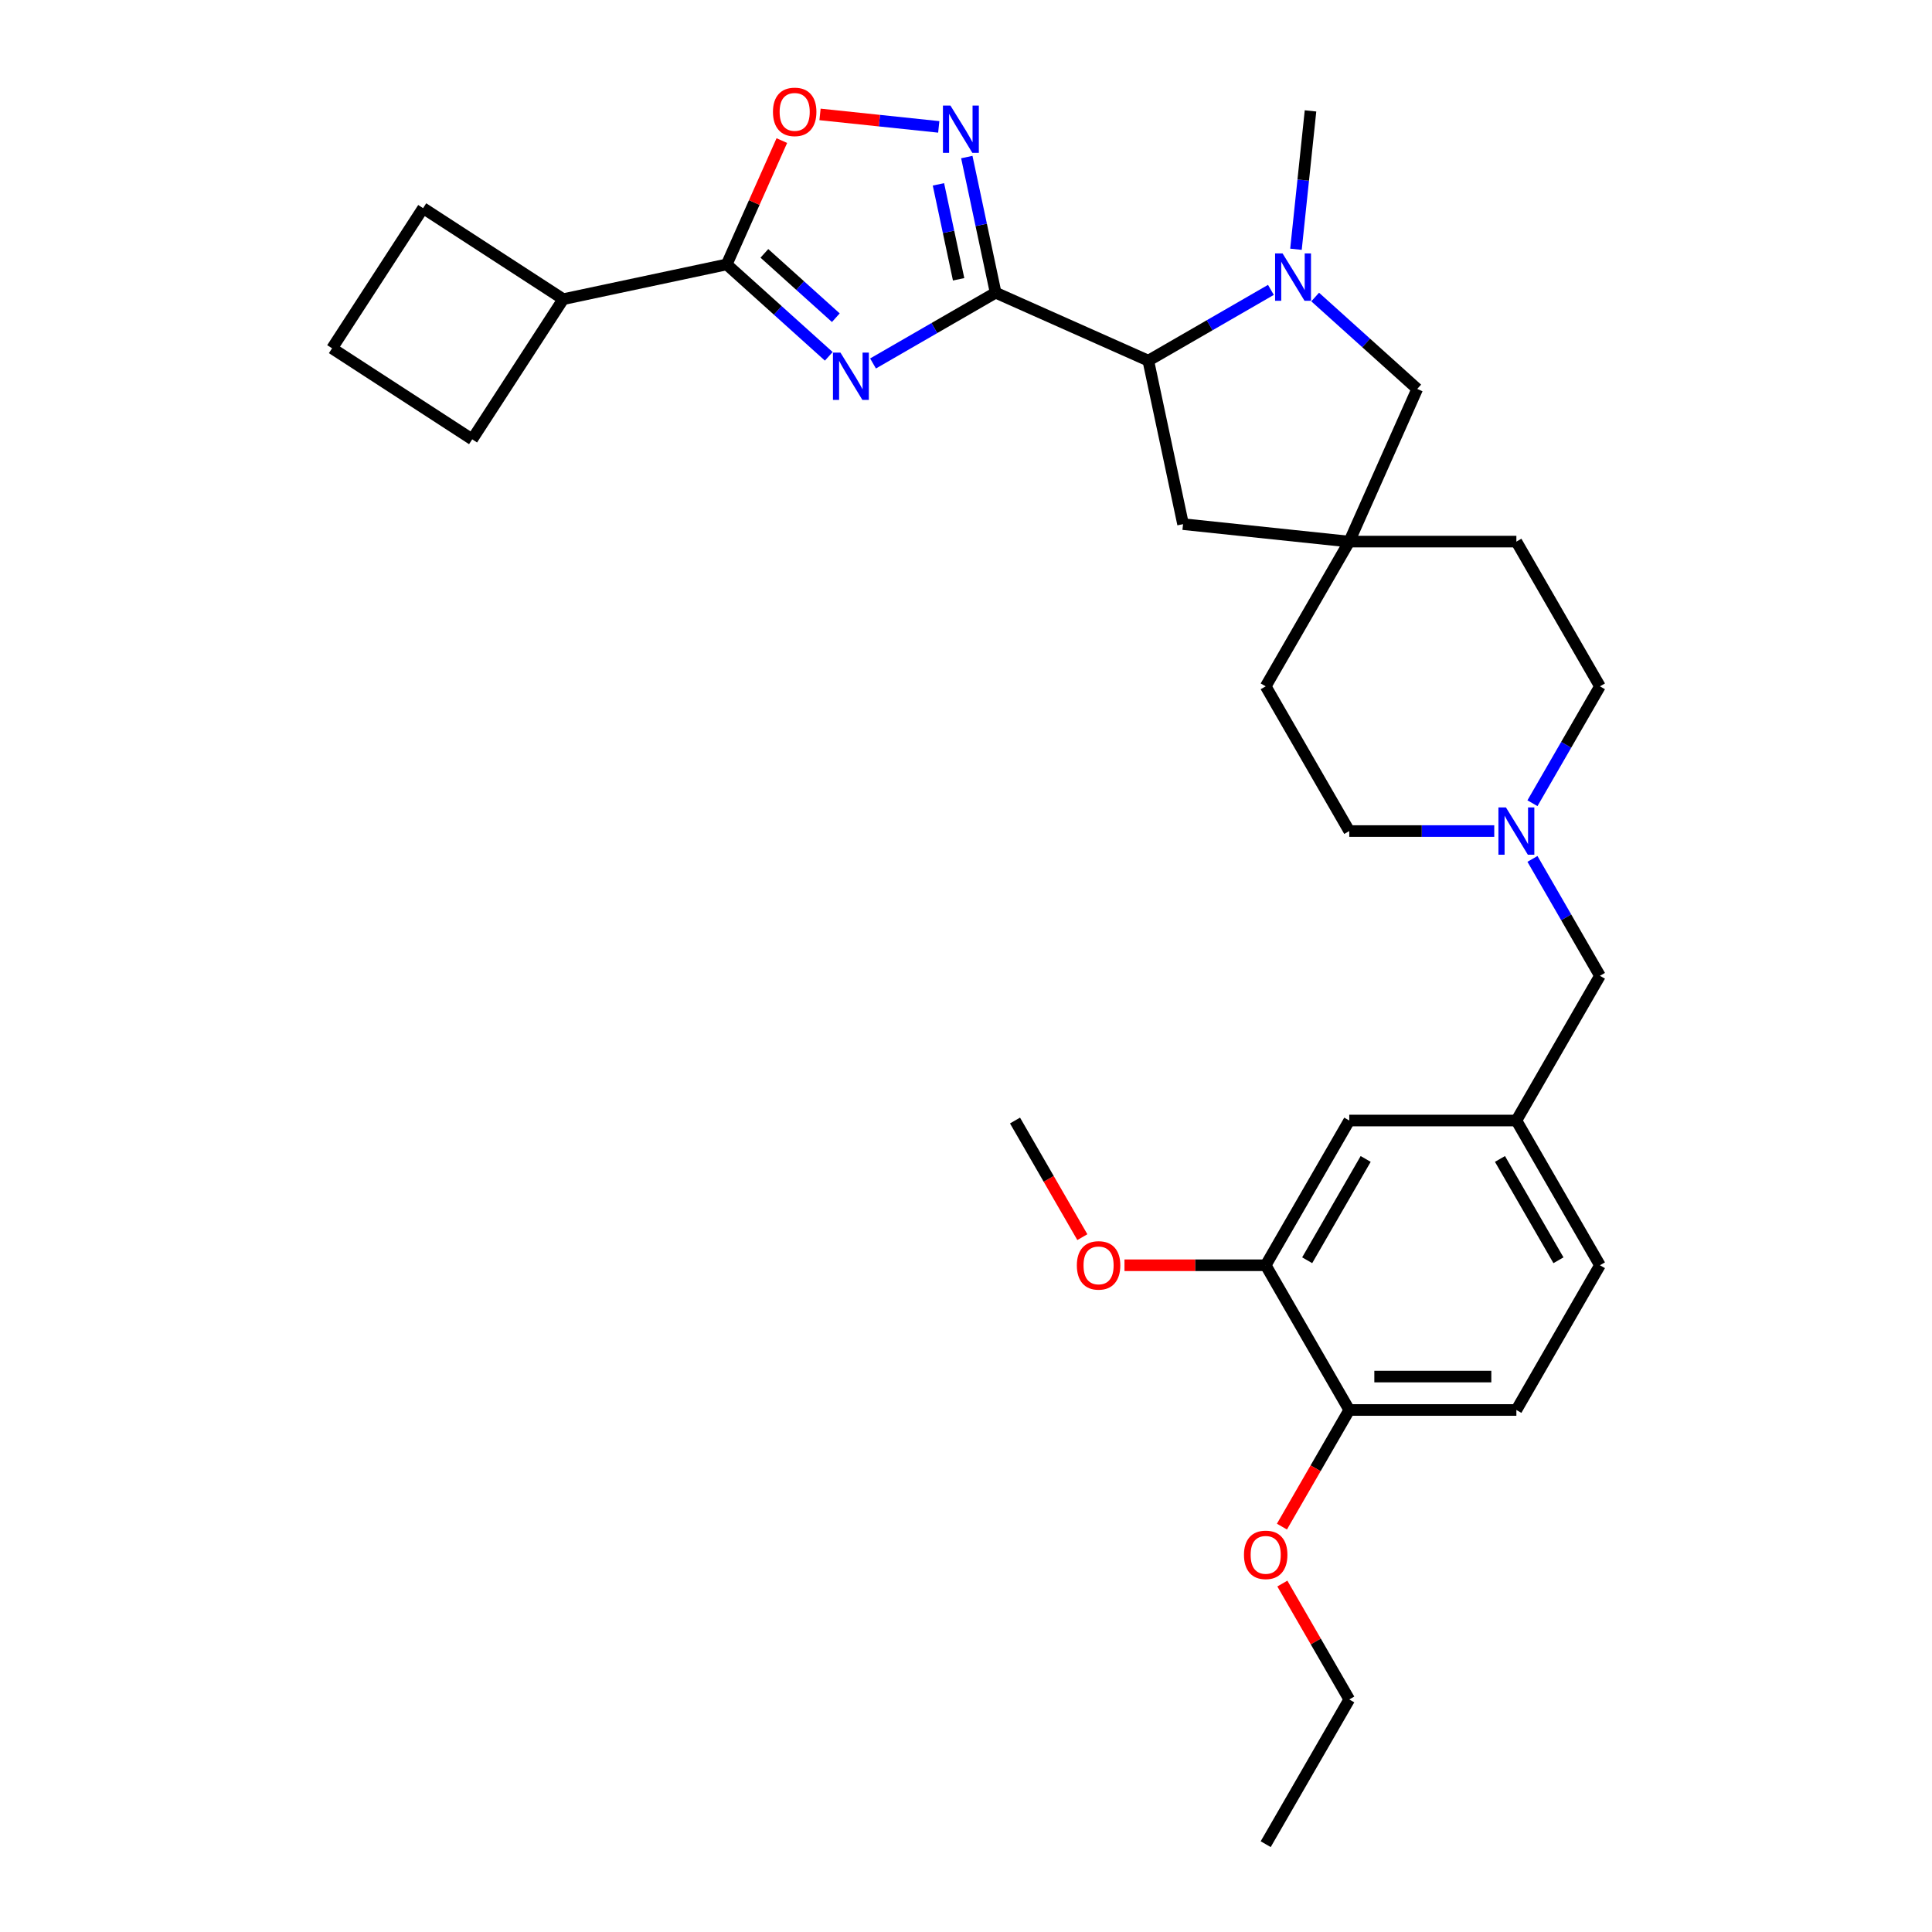 <?xml version='1.0' encoding='iso-8859-1'?>
<svg version='1.1' baseProfile='full'
              xmlns='http://www.w3.org/2000/svg'
                      xmlns:rdkit='http://www.rdkit.org/xml'
                      xmlns:xlink='http://www.w3.org/1999/xlink'
                  xml:space='preserve'
width='1000px' height='1000px' viewBox='0 0 1000 1000'>
<!-- END OF HEADER -->
<rect style='opacity:1.0;fill:#FFFFFF;stroke:none' width='1000' height='1000' x='0' y='0'> </rect>
<path class='bond-0' d='M 515.339,151.495 L 483.609,169.814' style='fill:none;fill-rule:evenodd;stroke:#000000;stroke-width:6px;stroke-linecap:butt;stroke-linejoin:miter;stroke-opacity:1' />
<path class='bond-0' d='M 483.609,169.814 L 451.879,188.133' style='fill:none;fill-rule:evenodd;stroke:#0000FF;stroke-width:6px;stroke-linecap:butt;stroke-linejoin:miter;stroke-opacity:1' />
<path class='bond-1' d='M 515.339,151.495 L 507.878,116.395' style='fill:none;fill-rule:evenodd;stroke:#000000;stroke-width:6px;stroke-linecap:butt;stroke-linejoin:miter;stroke-opacity:1' />
<path class='bond-1' d='M 507.878,116.395 L 500.417,81.295' style='fill:none;fill-rule:evenodd;stroke:#0000FF;stroke-width:6px;stroke-linecap:butt;stroke-linejoin:miter;stroke-opacity:1' />
<path class='bond-1' d='M 496.178,144.562 L 490.956,119.992' style='fill:none;fill-rule:evenodd;stroke:#000000;stroke-width:6px;stroke-linecap:butt;stroke-linejoin:miter;stroke-opacity:1' />
<path class='bond-1' d='M 490.956,119.992 L 485.733,95.422' style='fill:none;fill-rule:evenodd;stroke:#0000FF;stroke-width:6px;stroke-linecap:butt;stroke-linejoin:miter;stroke-opacity:1' />
<path class='bond-4' d='M 515.339,151.495 L 594.362,186.678' style='fill:none;fill-rule:evenodd;stroke:#000000;stroke-width:6px;stroke-linecap:butt;stroke-linejoin:miter;stroke-opacity:1' />
<path class='bond-2' d='M 428.973,184.434 L 402.558,160.649' style='fill:none;fill-rule:evenodd;stroke:#0000FF;stroke-width:6px;stroke-linecap:butt;stroke-linejoin:miter;stroke-opacity:1' />
<path class='bond-2' d='M 402.558,160.649 L 376.143,136.865' style='fill:none;fill-rule:evenodd;stroke:#000000;stroke-width:6px;stroke-linecap:butt;stroke-linejoin:miter;stroke-opacity:1' />
<path class='bond-2' d='M 432.625,164.442 L 414.134,147.793' style='fill:none;fill-rule:evenodd;stroke:#0000FF;stroke-width:6px;stroke-linecap:butt;stroke-linejoin:miter;stroke-opacity:1' />
<path class='bond-2' d='M 414.134,147.793 L 395.644,131.143' style='fill:none;fill-rule:evenodd;stroke:#000000;stroke-width:6px;stroke-linecap:butt;stroke-linejoin:miter;stroke-opacity:1' />
<path class='bond-5' d='M 485.901,65.68 L 455.174,62.45' style='fill:none;fill-rule:evenodd;stroke:#0000FF;stroke-width:6px;stroke-linecap:butt;stroke-linejoin:miter;stroke-opacity:1' />
<path class='bond-5' d='M 455.174,62.45 L 424.446,59.221' style='fill:none;fill-rule:evenodd;stroke:#FF0000;stroke-width:6px;stroke-linecap:butt;stroke-linejoin:miter;stroke-opacity:1' />
<path class='bond-13' d='M 376.143,136.865 L 291.532,154.85' style='fill:none;fill-rule:evenodd;stroke:#000000;stroke-width:6px;stroke-linecap:butt;stroke-linejoin:miter;stroke-opacity:1' />
<path class='bond-31' d='M 376.143,136.865 L 390.411,104.818' style='fill:none;fill-rule:evenodd;stroke:#000000;stroke-width:6px;stroke-linecap:butt;stroke-linejoin:miter;stroke-opacity:1' />
<path class='bond-31' d='M 390.411,104.818 L 404.679,72.772' style='fill:none;fill-rule:evenodd;stroke:#FF0000;stroke-width:6px;stroke-linecap:butt;stroke-linejoin:miter;stroke-opacity:1' />
<path class='bond-3' d='M 657.822,150.04 L 626.092,168.359' style='fill:none;fill-rule:evenodd;stroke:#0000FF;stroke-width:6px;stroke-linecap:butt;stroke-linejoin:miter;stroke-opacity:1' />
<path class='bond-3' d='M 626.092,168.359 L 594.362,186.678' style='fill:none;fill-rule:evenodd;stroke:#000000;stroke-width:6px;stroke-linecap:butt;stroke-linejoin:miter;stroke-opacity:1' />
<path class='bond-8' d='M 680.728,153.74 L 707.143,177.524' style='fill:none;fill-rule:evenodd;stroke:#0000FF;stroke-width:6px;stroke-linecap:butt;stroke-linejoin:miter;stroke-opacity:1' />
<path class='bond-8' d='M 707.143,177.524 L 733.558,201.308' style='fill:none;fill-rule:evenodd;stroke:#000000;stroke-width:6px;stroke-linecap:butt;stroke-linejoin:miter;stroke-opacity:1' />
<path class='bond-22' d='M 670.789,129.016 L 674.553,93.208' style='fill:none;fill-rule:evenodd;stroke:#0000FF;stroke-width:6px;stroke-linecap:butt;stroke-linejoin:miter;stroke-opacity:1' />
<path class='bond-22' d='M 674.553,93.208 L 678.317,57.4' style='fill:none;fill-rule:evenodd;stroke:#000000;stroke-width:6px;stroke-linecap:butt;stroke-linejoin:miter;stroke-opacity:1' />
<path class='bond-9' d='M 594.362,186.678 L 612.347,271.29' style='fill:none;fill-rule:evenodd;stroke:#000000;stroke-width:6px;stroke-linecap:butt;stroke-linejoin:miter;stroke-opacity:1' />
<path class='bond-6' d='M 698.375,280.332 L 612.347,271.29' style='fill:none;fill-rule:evenodd;stroke:#000000;stroke-width:6px;stroke-linecap:butt;stroke-linejoin:miter;stroke-opacity:1' />
<path class='bond-19' d='M 698.375,280.332 L 655.124,355.244' style='fill:none;fill-rule:evenodd;stroke:#000000;stroke-width:6px;stroke-linecap:butt;stroke-linejoin:miter;stroke-opacity:1' />
<path class='bond-20' d='M 698.375,280.332 L 784.876,280.332' style='fill:none;fill-rule:evenodd;stroke:#000000;stroke-width:6px;stroke-linecap:butt;stroke-linejoin:miter;stroke-opacity:1' />
<path class='bond-32' d='M 698.375,280.332 L 733.558,201.308' style='fill:none;fill-rule:evenodd;stroke:#000000;stroke-width:6px;stroke-linecap:butt;stroke-linejoin:miter;stroke-opacity:1' />
<path class='bond-7' d='M 793.197,415.746 L 810.662,385.495' style='fill:none;fill-rule:evenodd;stroke:#0000FF;stroke-width:6px;stroke-linecap:butt;stroke-linejoin:miter;stroke-opacity:1' />
<path class='bond-7' d='M 810.662,385.495 L 828.127,355.244' style='fill:none;fill-rule:evenodd;stroke:#000000;stroke-width:6px;stroke-linecap:butt;stroke-linejoin:miter;stroke-opacity:1' />
<path class='bond-15' d='M 793.197,444.568 L 810.662,474.819' style='fill:none;fill-rule:evenodd;stroke:#0000FF;stroke-width:6px;stroke-linecap:butt;stroke-linejoin:miter;stroke-opacity:1' />
<path class='bond-15' d='M 810.662,474.819 L 828.127,505.07' style='fill:none;fill-rule:evenodd;stroke:#000000;stroke-width:6px;stroke-linecap:butt;stroke-linejoin:miter;stroke-opacity:1' />
<path class='bond-34' d='M 773.423,430.157 L 735.899,430.157' style='fill:none;fill-rule:evenodd;stroke:#0000FF;stroke-width:6px;stroke-linecap:butt;stroke-linejoin:miter;stroke-opacity:1' />
<path class='bond-34' d='M 735.899,430.157 L 698.375,430.157' style='fill:none;fill-rule:evenodd;stroke:#000000;stroke-width:6px;stroke-linecap:butt;stroke-linejoin:miter;stroke-opacity:1' />
<path class='bond-10' d='M 655.124,654.895 L 698.375,579.982' style='fill:none;fill-rule:evenodd;stroke:#000000;stroke-width:6px;stroke-linecap:butt;stroke-linejoin:miter;stroke-opacity:1' />
<path class='bond-10' d='M 676.594,652.308 L 706.869,599.869' style='fill:none;fill-rule:evenodd;stroke:#000000;stroke-width:6px;stroke-linecap:butt;stroke-linejoin:miter;stroke-opacity:1' />
<path class='bond-23' d='M 655.124,654.895 L 618.577,654.895' style='fill:none;fill-rule:evenodd;stroke:#000000;stroke-width:6px;stroke-linecap:butt;stroke-linejoin:miter;stroke-opacity:1' />
<path class='bond-23' d='M 618.577,654.895 L 582.03,654.895' style='fill:none;fill-rule:evenodd;stroke:#FF0000;stroke-width:6px;stroke-linecap:butt;stroke-linejoin:miter;stroke-opacity:1' />
<path class='bond-35' d='M 655.124,654.895 L 698.375,729.807' style='fill:none;fill-rule:evenodd;stroke:#000000;stroke-width:6px;stroke-linecap:butt;stroke-linejoin:miter;stroke-opacity:1' />
<path class='bond-11' d='M 698.375,729.807 L 784.876,729.807' style='fill:none;fill-rule:evenodd;stroke:#000000;stroke-width:6px;stroke-linecap:butt;stroke-linejoin:miter;stroke-opacity:1' />
<path class='bond-11' d='M 711.35,712.507 L 771.901,712.507' style='fill:none;fill-rule:evenodd;stroke:#000000;stroke-width:6px;stroke-linecap:butt;stroke-linejoin:miter;stroke-opacity:1' />
<path class='bond-24' d='M 698.375,729.807 L 680.949,759.989' style='fill:none;fill-rule:evenodd;stroke:#000000;stroke-width:6px;stroke-linecap:butt;stroke-linejoin:miter;stroke-opacity:1' />
<path class='bond-24' d='M 680.949,759.989 L 663.524,790.171' style='fill:none;fill-rule:evenodd;stroke:#FF0000;stroke-width:6px;stroke-linecap:butt;stroke-linejoin:miter;stroke-opacity:1' />
<path class='bond-12' d='M 698.375,579.982 L 784.876,579.982' style='fill:none;fill-rule:evenodd;stroke:#000000;stroke-width:6px;stroke-linecap:butt;stroke-linejoin:miter;stroke-opacity:1' />
<path class='bond-26' d='M 291.532,154.85 L 244.419,227.396' style='fill:none;fill-rule:evenodd;stroke:#000000;stroke-width:6px;stroke-linecap:butt;stroke-linejoin:miter;stroke-opacity:1' />
<path class='bond-27' d='M 291.532,154.85 L 218.985,107.737' style='fill:none;fill-rule:evenodd;stroke:#000000;stroke-width:6px;stroke-linecap:butt;stroke-linejoin:miter;stroke-opacity:1' />
<path class='bond-14' d='M 784.876,579.982 L 828.127,505.07' style='fill:none;fill-rule:evenodd;stroke:#000000;stroke-width:6px;stroke-linecap:butt;stroke-linejoin:miter;stroke-opacity:1' />
<path class='bond-21' d='M 784.876,579.982 L 828.127,654.895' style='fill:none;fill-rule:evenodd;stroke:#000000;stroke-width:6px;stroke-linecap:butt;stroke-linejoin:miter;stroke-opacity:1' />
<path class='bond-21' d='M 776.381,599.869 L 806.657,652.308' style='fill:none;fill-rule:evenodd;stroke:#000000;stroke-width:6px;stroke-linecap:butt;stroke-linejoin:miter;stroke-opacity:1' />
<path class='bond-16' d='M 784.876,729.807 L 828.127,654.895' style='fill:none;fill-rule:evenodd;stroke:#000000;stroke-width:6px;stroke-linecap:butt;stroke-linejoin:miter;stroke-opacity:1' />
<path class='bond-17' d='M 828.127,355.244 L 784.876,280.332' style='fill:none;fill-rule:evenodd;stroke:#000000;stroke-width:6px;stroke-linecap:butt;stroke-linejoin:miter;stroke-opacity:1' />
<path class='bond-18' d='M 698.375,430.157 L 655.124,355.244' style='fill:none;fill-rule:evenodd;stroke:#000000;stroke-width:6px;stroke-linecap:butt;stroke-linejoin:miter;stroke-opacity:1' />
<path class='bond-29' d='M 560.222,640.345 L 542.797,610.164' style='fill:none;fill-rule:evenodd;stroke:#FF0000;stroke-width:6px;stroke-linecap:butt;stroke-linejoin:miter;stroke-opacity:1' />
<path class='bond-29' d='M 542.797,610.164 L 525.371,579.982' style='fill:none;fill-rule:evenodd;stroke:#000000;stroke-width:6px;stroke-linecap:butt;stroke-linejoin:miter;stroke-opacity:1' />
<path class='bond-28' d='M 663.744,819.65 L 681.059,849.642' style='fill:none;fill-rule:evenodd;stroke:#FF0000;stroke-width:6px;stroke-linecap:butt;stroke-linejoin:miter;stroke-opacity:1' />
<path class='bond-28' d='M 681.059,849.642 L 698.375,879.633' style='fill:none;fill-rule:evenodd;stroke:#000000;stroke-width:6px;stroke-linecap:butt;stroke-linejoin:miter;stroke-opacity:1' />
<path class='bond-25' d='M 171.873,180.284 L 218.985,107.737' style='fill:none;fill-rule:evenodd;stroke:#000000;stroke-width:6px;stroke-linecap:butt;stroke-linejoin:miter;stroke-opacity:1' />
<path class='bond-33' d='M 171.873,180.284 L 244.419,227.396' style='fill:none;fill-rule:evenodd;stroke:#000000;stroke-width:6px;stroke-linecap:butt;stroke-linejoin:miter;stroke-opacity:1' />
<path class='bond-30' d='M 698.375,879.633 L 655.124,954.545' style='fill:none;fill-rule:evenodd;stroke:#000000;stroke-width:6px;stroke-linecap:butt;stroke-linejoin:miter;stroke-opacity:1' />
<path  class='atom-1' d='M 435.011 182.497
L 443.039 195.472
Q 443.834 196.753, 445.115 199.071
Q 446.395 201.389, 446.464 201.527
L 446.464 182.497
L 449.716 182.497
L 449.716 206.994
L 446.36 206.994
L 437.745 192.808
Q 436.741 191.147, 435.669 189.244
Q 434.631 187.341, 434.319 186.753
L 434.319 206.994
L 431.136 206.994
L 431.136 182.497
L 435.011 182.497
' fill='#0000FF'/>
<path  class='atom-2' d='M 491.939 54.635
L 499.966 67.61
Q 500.762 68.89, 502.043 71.209
Q 503.323 73.527, 503.392 73.665
L 503.392 54.635
L 506.644 54.635
L 506.644 79.132
L 503.288 79.132
L 494.673 64.946
Q 493.669 63.285, 492.597 61.382
Q 491.559 59.479, 491.247 58.891
L 491.247 79.132
L 488.064 79.132
L 488.064 54.635
L 491.939 54.635
' fill='#0000FF'/>
<path  class='atom-4' d='M 663.86 131.179
L 671.887 144.154
Q 672.683 145.434, 673.963 147.753
Q 675.243 150.071, 675.313 150.209
L 675.313 131.179
L 678.565 131.179
L 678.565 155.676
L 675.209 155.676
L 666.593 141.49
Q 665.59 139.829, 664.517 137.926
Q 663.479 136.023, 663.168 135.435
L 663.168 155.676
L 659.984 155.676
L 659.984 131.179
L 663.86 131.179
' fill='#0000FF'/>
<path  class='atom-6' d='M 400.081 57.911
Q 400.081 52.029, 402.988 48.742
Q 405.894 45.455, 411.326 45.455
Q 416.759 45.455, 419.665 48.742
Q 422.572 52.029, 422.572 57.911
Q 422.572 63.862, 419.63 67.253
Q 416.689 70.609, 411.326 70.609
Q 405.929 70.609, 402.988 67.253
Q 400.081 63.897, 400.081 57.911
M 411.326 67.841
Q 415.063 67.841, 417.07 65.35
Q 419.111 62.824, 419.111 57.911
Q 419.111 53.101, 417.07 50.679
Q 415.063 48.223, 411.326 48.223
Q 407.589 48.223, 405.548 50.645
Q 403.541 53.067, 403.541 57.911
Q 403.541 62.859, 405.548 65.35
Q 407.589 67.841, 411.326 67.841
' fill='#FF0000'/>
<path  class='atom-8' d='M 779.461 417.908
L 787.489 430.884
Q 788.284 432.164, 789.565 434.482
Q 790.845 436.8, 790.914 436.939
L 790.914 417.908
L 794.167 417.908
L 794.167 442.406
L 790.81 442.406
L 782.195 428.219
Q 781.191 426.558, 780.119 424.655
Q 779.081 422.752, 778.769 422.164
L 778.769 442.406
L 775.586 442.406
L 775.586 417.908
L 779.461 417.908
' fill='#0000FF'/>
<path  class='atom-24' d='M 557.377 654.964
Q 557.377 649.082, 560.283 645.795
Q 563.19 642.508, 568.622 642.508
Q 574.054 642.508, 576.961 645.795
Q 579.867 649.082, 579.867 654.964
Q 579.867 660.915, 576.926 664.306
Q 573.985 667.662, 568.622 667.662
Q 563.224 667.662, 560.283 664.306
Q 557.377 660.95, 557.377 654.964
M 568.622 664.894
Q 572.359 664.894, 574.366 662.403
Q 576.407 659.877, 576.407 654.964
Q 576.407 650.155, 574.366 647.733
Q 572.359 645.276, 568.622 645.276
Q 564.885 645.276, 562.844 647.698
Q 560.837 650.12, 560.837 654.964
Q 560.837 659.912, 562.844 662.403
Q 564.885 664.894, 568.622 664.894
' fill='#FF0000'/>
<path  class='atom-25' d='M 643.879 804.789
Q 643.879 798.907, 646.785 795.62
Q 649.691 792.333, 655.124 792.333
Q 660.556 792.333, 663.463 795.62
Q 666.369 798.907, 666.369 804.789
Q 666.369 810.741, 663.428 814.132
Q 660.487 817.488, 655.124 817.488
Q 649.726 817.488, 646.785 814.132
Q 643.879 810.775, 643.879 804.789
M 655.124 814.72
Q 658.861 814.72, 660.867 812.228
Q 662.909 809.703, 662.909 804.789
Q 662.909 799.98, 660.867 797.558
Q 658.861 795.101, 655.124 795.101
Q 651.387 795.101, 649.345 797.523
Q 647.339 799.945, 647.339 804.789
Q 647.339 809.737, 649.345 812.228
Q 651.387 814.72, 655.124 814.72
' fill='#FF0000'/>
</svg>

